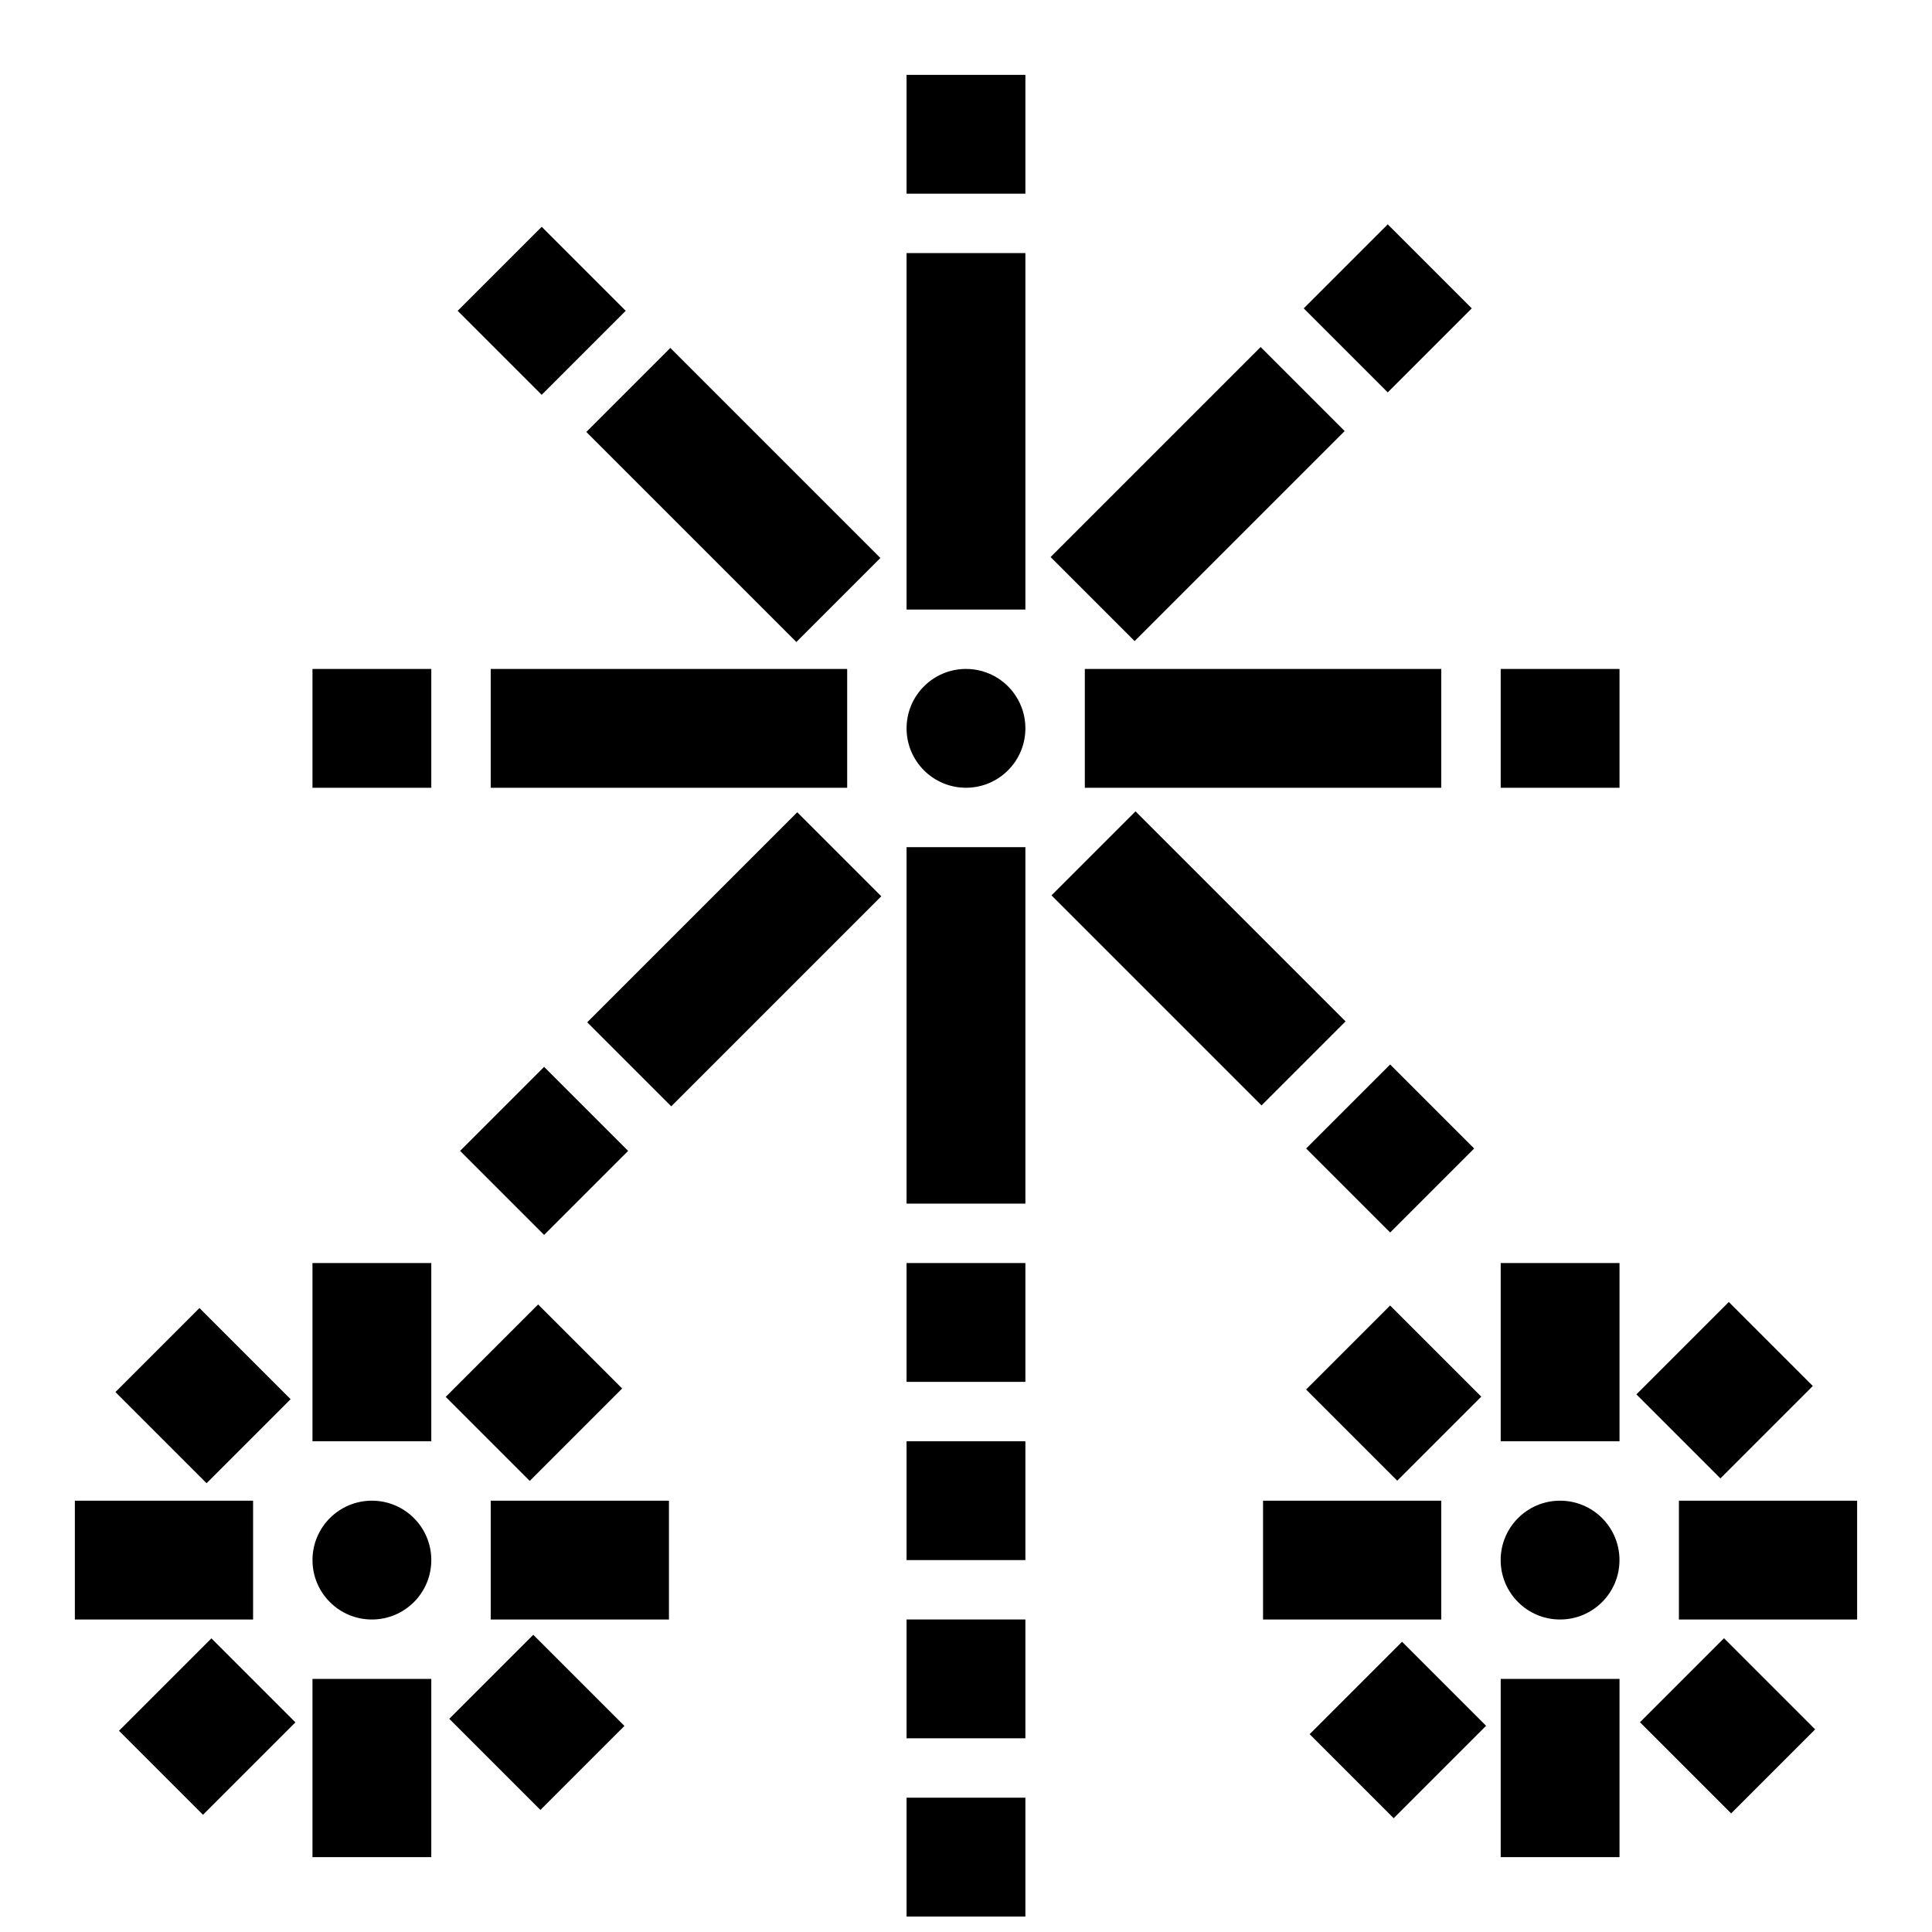<?xml version="1.0" encoding="UTF-8"?>
<!-- The Best Svg Icon site in the world: iconSvg.co, Visit us! https://iconsvg.co -->
<svg width="800px" height="800px" version="1.1" viewBox="144 144 512 512" xmlns="http://www.w3.org/2000/svg">
 <defs>
  <clipPath id="a">
   <path d="m384 620h32v31.902h-32z"/>
  </clipPath>
 </defs>
 <path d="m384.25 163.84h31.488v31.488h-31.488z"/>
 <path d="m265.29 226.37 22.266-22.266 22.266 22.266-22.266 22.266z"/>
 <path d="m226.81 321.28h31.488v31.488h-31.488z"/>
 <path d="m265.93 449 22.266-22.266 22.266 22.266-22.266 22.266z"/>
 <path d="m384.25 478.72h31.488v31.488h-31.488z"/>
 <path d="m384.25 525.95h31.488v31.488h-31.488z"/>
 <path d="m384.25 573.18h31.488v31.488h-31.488z"/>
 <g clip-path="url(#a)">
  <path d="m384.25 620.41h31.488v31.488h-31.488z"/>
 </g>
 <path d="m490.14 448.36 22.266-22.266 22.266 22.266-22.266 22.266z"/>
 <path d="m541.7 321.28h31.488v31.488h-31.488z"/>
 <path d="m489.5 225.72 22.266-22.266 22.266 22.266-22.266 22.266z"/>
 <path d="m368.51 321.28h-94.465v31.488h94.465z"/>
 <path d="m384.25 384.25v78.723h31.488v-94.465h-31.488z"/>
 <path d="m384.25 289.79v15.746h31.488v-94.465h-31.488z"/>
 <path d="m447.23 321.28h-15.742v31.488h94.461v-31.488z"/>
 <path d="m226.81 478.72h31.488v47.23h-31.488z"/>
 <path d="m163.84 541.7h47.23v31.488h-47.23z"/>
 <path d="m226.81 588.93h31.488v47.23h-31.488z"/>
 <path d="m274.05 541.7h47.23v31.488h-47.23z"/>
 <path d="m174.59 512.91 22.266-22.266 24.156 24.156-22.266 22.266z"/>
 <path d="m175.53 602.67 24.492-24.492 22.266 22.266-24.492 24.492z"/>
 <path d="m263.06 599.5 22.266-22.266 24.156 24.156-22.266 22.266z"/>
 <path d="m262.12 514.19 24.492-24.492 22.266 22.266-24.492 24.492z"/>
 <path d="m541.7 478.72h31.488v47.23h-31.488z"/>
 <path d="m478.72 541.7h47.23v31.488h-47.23z"/>
 <path d="m541.7 588.93h31.488v47.23h-31.488z"/>
 <path d="m588.93 541.7h47.23v31.488h-47.23z"/>
 <path d="m490.13 512.24 22.266-22.266 24.156 24.156-22.266 22.266z"/>
 <path d="m491.07 603.58 24.492-24.492 22.266 22.266-24.492 24.492z"/>
 <path d="m578.61 600.41 22.266-22.266 24.156 24.156-22.266 22.266z"/>
 <path d="m577.66 513.53 24.492-24.492 22.266 22.266-24.492 24.492z"/>
 <path d="m299.38 258.47 22.266-22.266 55.664 55.664-22.266 22.266z"/>
 <path d="m299.62 414.92 55.664-55.664 22.266 22.266-55.664 55.664z"/>
 <path d="m422.66 381.28 22.266-22.266 55.664 55.664-22.266 22.266z"/>
 <path d="m422.42 291.63 55.664-55.664 22.266 22.266-55.664 55.664z"/>
 <path d="m415.74 337.02c0 8.695-7.047 15.742-15.742 15.742s-15.746-7.047-15.746-15.742c0-8.695 7.051-15.746 15.746-15.746s15.742 7.051 15.742 15.746"/>
 <path d="m573.18 557.44c0 8.695-7.051 15.746-15.746 15.746s-15.742-7.051-15.742-15.746 7.047-15.742 15.742-15.742 15.746 7.047 15.746 15.742"/>
 <path d="m258.3 557.44c0 8.695-7.047 15.746-15.742 15.746-8.695 0-15.746-7.051-15.746-15.746s7.051-15.742 15.746-15.742c8.695 0 15.742 7.047 15.742 15.742"/>
</svg>